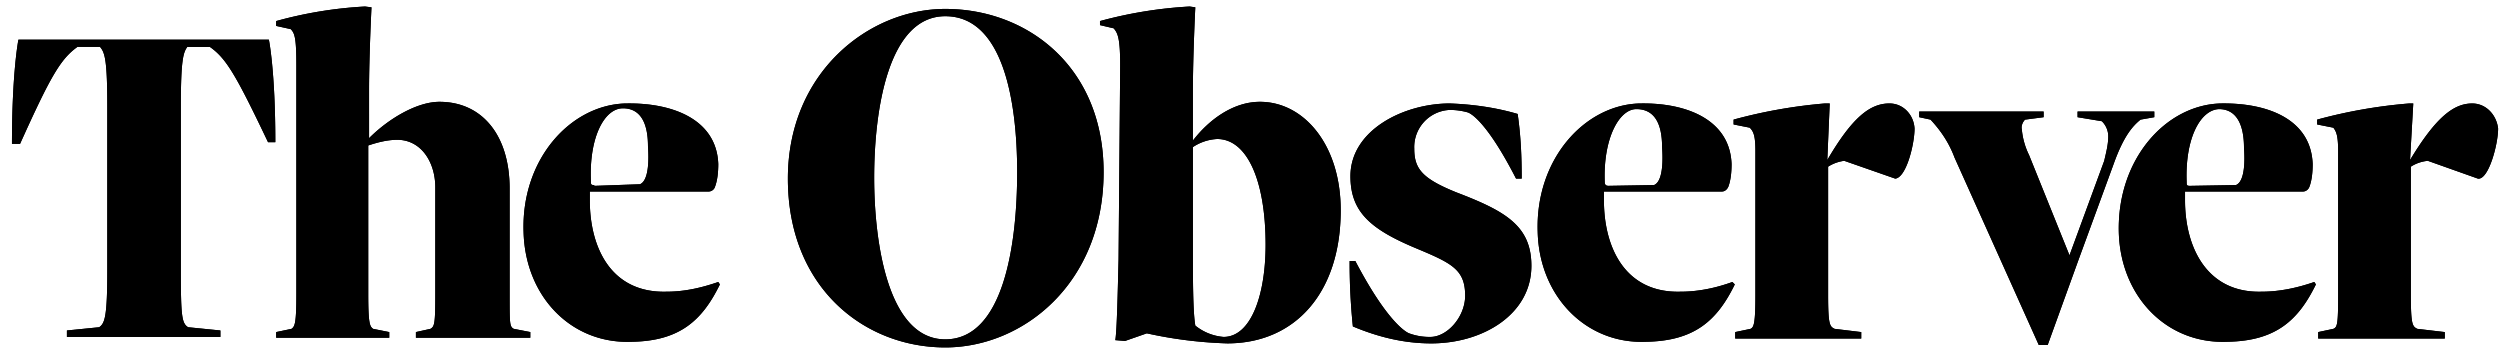 <svg
  width="165"
  height="23"
  xmlns="http://www.w3.org/2000/svg"
  viewBox="0 0 165 23"
>
  <path
    d="M144.318 12c0 .213 0 .267.214.267l3.039-.054c.429-.16.64-1.013.533-2.452 0-1.6-.533-2.56-1.653-2.56-1.226.054-2.24 1.92-2.133 4.799zm8.531 6.771c-1.173 2.4-2.666 3.732-5.849 3.786-4 .16-7.054-2.986-7.16-7.252-.107-4.798 3.092-8.37 6.718-8.477 3.145-.053 5.971 1.066 6.078 3.999 0 .533-.053 1.066-.213 1.493-.054.16-.214.32-.423.32h-7.788v.586c0 3.093 1.44 6.132 5.065 6.025 1.173 0 2.346-.251 3.466-.64zM105.912 12c0 .207.088.263.25.266l3.003-.053c.426-.16.64-1.013.533-2.506 0-1.6-.533-2.506-1.698-2.506-1.128 0-2.194 1.92-2.088 4.799zm.25.266zm0 0h-.036.053-.017zm8.334 6.505c-1.173 2.4-2.665 3.732-5.864 3.786-3.946.16-7.038-2.986-7.145-7.252-.16-4.798 3.092-8.37 6.718-8.477h.053c3.04-.053 5.919 1.066 6.025 3.999 0 .533-.053 1.066-.213 1.493-.07.16-.213.32-.426.32h-7.785v.586c0 3.093 1.386 6.132 5.065 6.025 1.173 0 2.346-.251 3.413-.64zM39 11.947c0 .213 0 .266.194.266l.054.053 2.986-.106c.426-.16.64-1.013.533-2.506 0-1.6-.533-2.506-1.653-2.506-1.226 0-2.24 1.92-2.114 4.799zm8.512 6.824c-1.173 2.4-2.666 3.732-5.811 3.786-3.999.16-7.038-2.986-7.145-7.252-.16-4.798 3.093-8.37 6.718-8.477h.053c3.093-.053 5.972 1.066 6.079 3.999 0 .533-.054 1.066-.214 1.493a.443.443 0 0 1-.426.32h-7.838v.586c0 3.093 1.386 6.132 5.072 6.025 1.166 0 2.286-.251 3.406-.64zM134.88 7.735l-1.226.16c-.16.16-.267.426-.214.64.053.593.216 1.171.48 1.705l2.666 6.612 2.293-6.238c.121-.533.266-1.066.266-1.614 0-.36-.145-.732-.426-1l-1.6-.265V7.36h5.065v.374l-.906.16c-.533.426-1.12 1.105-1.76 2.879l-2.345 6.398-2.026 5.598h-.587L129 10.4c-.358-.96-.891-1.759-1.585-2.505l-.746-.16v-.373h8.21zm25.356 2.879c-.396.039-.779.166-1.12.386v8.464c0 1.973.107 2.08.427 2.24l1.813.213v.426H153v-.426l1-.213c.265-.107.318-.32.318-2.24V10c0-1-.107-1.306-.318-1.573l-1.068-.213v-.32A33.399 33.399 0 0 1 159 6.829h.276l-.213 3.733c1.706-2.826 2.88-3.733 4.105-3.733.907 0 1.6.747 1.707 1.653 0 1.066-.64 3.412-1.333 3.306zm-35.155 1.173-3.36-1.173a2.6 2.6 0 0 0-1.065.386v8.464c0 1.973.106 2.08.426 2.24l1.76.213v.426h-8.318v-.426l1.013-.213c.213-.107.32-.32.32-2.24V10c0-1-.107-1.306-.373-1.573l-1.067-.213v-.32a33.598 33.598 0 0 1 6.025-1.066h.32l-.16 3.733c1.653-2.826 2.826-3.733 4.106-3.733.906 0 1.6.747 1.652 1.653 0 1.066-.586 3.413-1.36 3.306zm-24.649 0h-.373c-2.133-4.16-3.2-4.372-3.2-4.372-.373-.107-.799-.16-1.172-.16a2.453 2.453 0 0 0-2.346 2.554v.005c0 1.333.533 1.973 2.772 2.88 3.2 1.225 4.959 2.185 4.959 4.85 0 3.2-3.2 5.12-6.611 5.12-1.813 0-3.52-.427-5.172-1.12a41.055 41.055 0 0 1-.214-4.32h.374C91.74 21.598 93 22 93 22a3.86 3.86 0 0 0 1.407.237c1.12 0 2.293-1.333 2.293-2.72 0-1.706-.853-2.132-3.146-3.092-3.092-1.28-4.425-2.425-4.425-4.799 0-3.039 3.519-4.798 6.558-4.798 1.493.054 3.039.267 4.479.693.213 1.479.266 2.826.266 4.266zM83.53 16.159c0-4.266-1.226-6.985-3.199-6.985a3.198 3.198 0 0 0-1.6.533v6.772c0 1.919 0 4.105.16 5.011a3.393 3.393 0 0 0 1.866.747c1.813 0 2.773-2.773 2.773-6.078zm4.958-2.293c0 5.492-3.039 8.797-7.487 8.797A28.324 28.324 0 0 1 75.691 22l-1.44.503-.64-.053c.107-.64.16-3.199.214-5.332l.107-12.796c0-1.813-.16-2.133-.427-2.452l-.906-.213V1.39a28.52 28.52 0 0 1 5.918-.96l.373.053s-.16 3.2-.16 5.599V9.28c1.067-1.387 2.666-2.56 4.426-2.56 2.932 0 5.331 2.88 5.331 7.145zM67.133 11.36c0-4.638-.906-10.29-4.745-10.29-3.732 0-4.692 6.078-4.692 10.663 0 4.267.906 10.664 4.692 10.664 3.839 0 4.745-6.238 4.745-11.037zm5.705 0c0 7.358-5.332 11.57-10.45 11.57C57.056 22.93 52 19 52 11.787 52 4.802 57.323.59 62.388.59c5.438 0 10.45 3.839 10.45 10.77zM27.45 21.917l.96-.213c.267-.16.32-.32.32-2.293v-7.038c0-1.706-.96-3.146-2.506-3.146-.64 0-1.28.16-1.92.374v9.81c0 1.973.107 2.133.32 2.293l1.067.213v.373h-7.464v-.373l1.013-.213c.213-.16.32-.32.32-2.293V4.322c0-1.812-.107-2.133-.374-2.4l-.96-.212v-.32a27.474 27.474 0 0 1 5.865-.96l.427.053s-.16 3.2-.16 5.439V9.12c1.333-1.333 3.199-2.4 4.642-2.4 2.875 0 4.635 2.279 4.635 5.705v6.985c0 1.973 0 2.132.267 2.292l1.098.214v.373h-7.55zM.79 9.494zm.427-6.878h16.528s.427 2.026.427 6.771h-.48c-2.133-4.478-2.773-5.544-3.839-6.29H12.36c-.267.372-.426.852-.426 3.998v10.664c0 3.145.066 3.572.48 3.838l2.132.214v.426H4.416v-.426l2.132-.214c.374-.266.534-.693.534-3.838V7.095c0-3.146-.16-3.626-.48-4H5.109C4 3.896 3.349 5 1.323 9.495H.79c0-4.799.427-6.878.427-6.878z"
  />
  <g>
    <path
      d="M144.318 12c0 .213 0 .267.214.267l3.039-.054c.429-.16.64-1.013.533-2.452 0-1.6-.533-2.56-1.653-2.56-1.226.054-2.24 1.92-2.133 4.799zm8.531 6.771c-1.173 2.4-2.666 3.732-5.849 3.786-4 .16-7.054-2.986-7.16-7.252-.107-4.798 3.092-8.37 6.718-8.477 3.145-.053 5.971 1.066 6.078 3.999 0 .533-.053 1.066-.213 1.493-.054.16-.214.32-.423.32h-7.788v.586c0 3.093 1.44 6.132 5.065 6.025 1.173 0 2.346-.251 3.466-.64zM105.912 12c0 .207.088.263.25.266l3.003-.053c.426-.16.64-1.013.533-2.506 0-1.6-.533-2.506-1.698-2.506-1.128 0-2.194 1.92-2.088 4.799zm.25.266zm0 0h-.036.053-.017zm8.334 6.505c-1.173 2.4-2.665 3.732-5.864 3.786-3.946.16-7.038-2.986-7.145-7.252-.16-4.798 3.092-8.37 6.718-8.477h.053c3.04-.053 5.919 1.066 6.025 3.999 0 .533-.053 1.066-.213 1.493-.07.16-.213.32-.426.32h-7.785v.586c0 3.093 1.386 6.132 5.065 6.025 1.173 0 2.346-.251 3.413-.64zM39 11.947c0 .213 0 .266.194.266l.054.053 2.986-.106c.426-.16.64-1.013.533-2.506 0-1.6-.533-2.506-1.653-2.506-1.226 0-2.24 1.92-2.114 4.799zm8.512 6.824c-1.173 2.4-2.666 3.732-5.811 3.786-3.999.16-7.038-2.986-7.145-7.252-.16-4.798 3.093-8.37 6.718-8.477h.053c3.093-.053 5.972 1.066 6.079 3.999 0 .533-.054 1.066-.214 1.493a.443.443 0 0 1-.426.32h-7.838v.586c0 3.093 1.386 6.132 5.072 6.025 1.166 0 2.286-.251 3.406-.64zM134.88 7.735l-1.226.16c-.16.16-.267.426-.214.64.053.593.216 1.171.48 1.705l2.666 6.612 2.293-6.238c.121-.533.266-1.066.266-1.614 0-.36-.145-.732-.426-1l-1.6-.265V7.36h5.065v.374l-.906.16c-.533.426-1.12 1.105-1.76 2.879l-2.345 6.398-2.026 5.598h-.587L129 10.4c-.358-.96-.891-1.759-1.585-2.505l-.746-.16v-.373h8.21zm25.356 2.879c-.396.039-.779.166-1.12.386v8.464c0 1.973.107 2.08.427 2.24l1.813.213v.426H153v-.426l1-.213c.265-.107.318-.32.318-2.24V10c0-1-.107-1.306-.318-1.573l-1.068-.213v-.32A33.399 33.399 0 0 1 159 6.829h.276l-.213 3.733c1.706-2.826 2.88-3.733 4.105-3.733.907 0 1.6.747 1.707 1.653 0 1.066-.64 3.412-1.333 3.306zm-35.155 1.173-3.36-1.173a2.6 2.6 0 0 0-1.065.386v8.464c0 1.973.106 2.08.426 2.24l1.76.213v.426h-8.318v-.426l1.013-.213c.213-.107.32-.32.32-2.24V10c0-1-.107-1.306-.373-1.573l-1.067-.213v-.32a33.598 33.598 0 0 1 6.025-1.066h.32l-.16 3.733c1.653-2.826 2.826-3.733 4.106-3.733.906 0 1.6.747 1.652 1.653 0 1.066-.586 3.413-1.36 3.306zm-24.649 0h-.373c-2.133-4.16-3.2-4.372-3.2-4.372-.373-.107-.799-.16-1.172-.16a2.453 2.453 0 0 0-2.346 2.554v.005c0 1.333.533 1.973 2.772 2.88 3.2 1.225 4.959 2.185 4.959 4.85 0 3.2-3.2 5.12-6.611 5.12-1.813 0-3.52-.427-5.172-1.12a41.055 41.055 0 0 1-.214-4.32h.374C91.74 21.598 93 22 93 22a3.86 3.86 0 0 0 1.407.237c1.12 0 2.293-1.333 2.293-2.72 0-1.706-.853-2.132-3.146-3.092-3.092-1.28-4.425-2.425-4.425-4.799 0-3.039 3.519-4.798 6.558-4.798 1.493.054 3.039.267 4.479.693.213 1.479.266 2.826.266 4.266zM83.53 16.159c0-4.266-1.226-6.985-3.199-6.985a3.198 3.198 0 0 0-1.6.533v6.772c0 1.919 0 4.105.16 5.011a3.393 3.393 0 0 0 1.866.747c1.813 0 2.773-2.773 2.773-6.078zm4.958-2.293c0 5.492-3.039 8.797-7.487 8.797A28.324 28.324 0 0 1 75.691 22l-1.44.503-.64-.053c.107-.64.16-3.199.214-5.332l.107-12.796c0-1.813-.16-2.133-.427-2.452l-.906-.213V1.39a28.52 28.52 0 0 1 5.918-.96l.373.053s-.16 3.2-.16 5.599V9.28c1.067-1.387 2.666-2.56 4.426-2.56 2.932 0 5.331 2.88 5.331 7.145zM67.133 11.36c0-4.638-.906-10.29-4.745-10.29-3.732 0-4.692 6.078-4.692 10.663 0 4.267.906 10.664 4.692 10.664 3.839 0 4.745-6.238 4.745-11.037zm5.705 0c0 7.358-5.332 11.57-10.45 11.57C57.056 22.93 52 19 52 11.787 52 4.802 57.323.59 62.388.59c5.438 0 10.45 3.839 10.45 10.77zM27.45 21.917l.96-.213c.267-.16.32-.32.32-2.293v-7.038c0-1.706-.96-3.146-2.506-3.146-.64 0-1.28.16-1.92.374v9.81c0 1.973.107 2.133.32 2.293l1.067.213v.373h-7.464v-.373l1.013-.213c.213-.16.32-.32.32-2.293V4.322c0-1.812-.107-2.133-.374-2.4l-.96-.212v-.32a27.474 27.474 0 0 1 5.865-.96l.427.053s-.16 3.2-.16 5.439V9.12c1.333-1.333 3.199-2.4 4.642-2.4 2.875 0 4.635 2.279 4.635 5.705v6.985c0 1.973 0 2.132.267 2.292l1.098.214v.373h-7.55zM.79 9.494zm.427-6.878h16.528s.427 2.026.427 6.771h-.48c-2.133-4.478-2.773-5.544-3.839-6.29H12.36c-.267.372-.426.852-.426 3.998v10.664c0 3.145.066 3.572.48 3.838l2.132.214v.426H4.416v-.426l2.132-.214c.374-.266.534-.693.534-3.838V7.095c0-3.146-.16-3.626-.48-4H5.109C4 3.896 3.349 5 1.323 9.495H.79c0-4.799.427-6.878.427-6.878z"
    />
  </g>
</svg>
